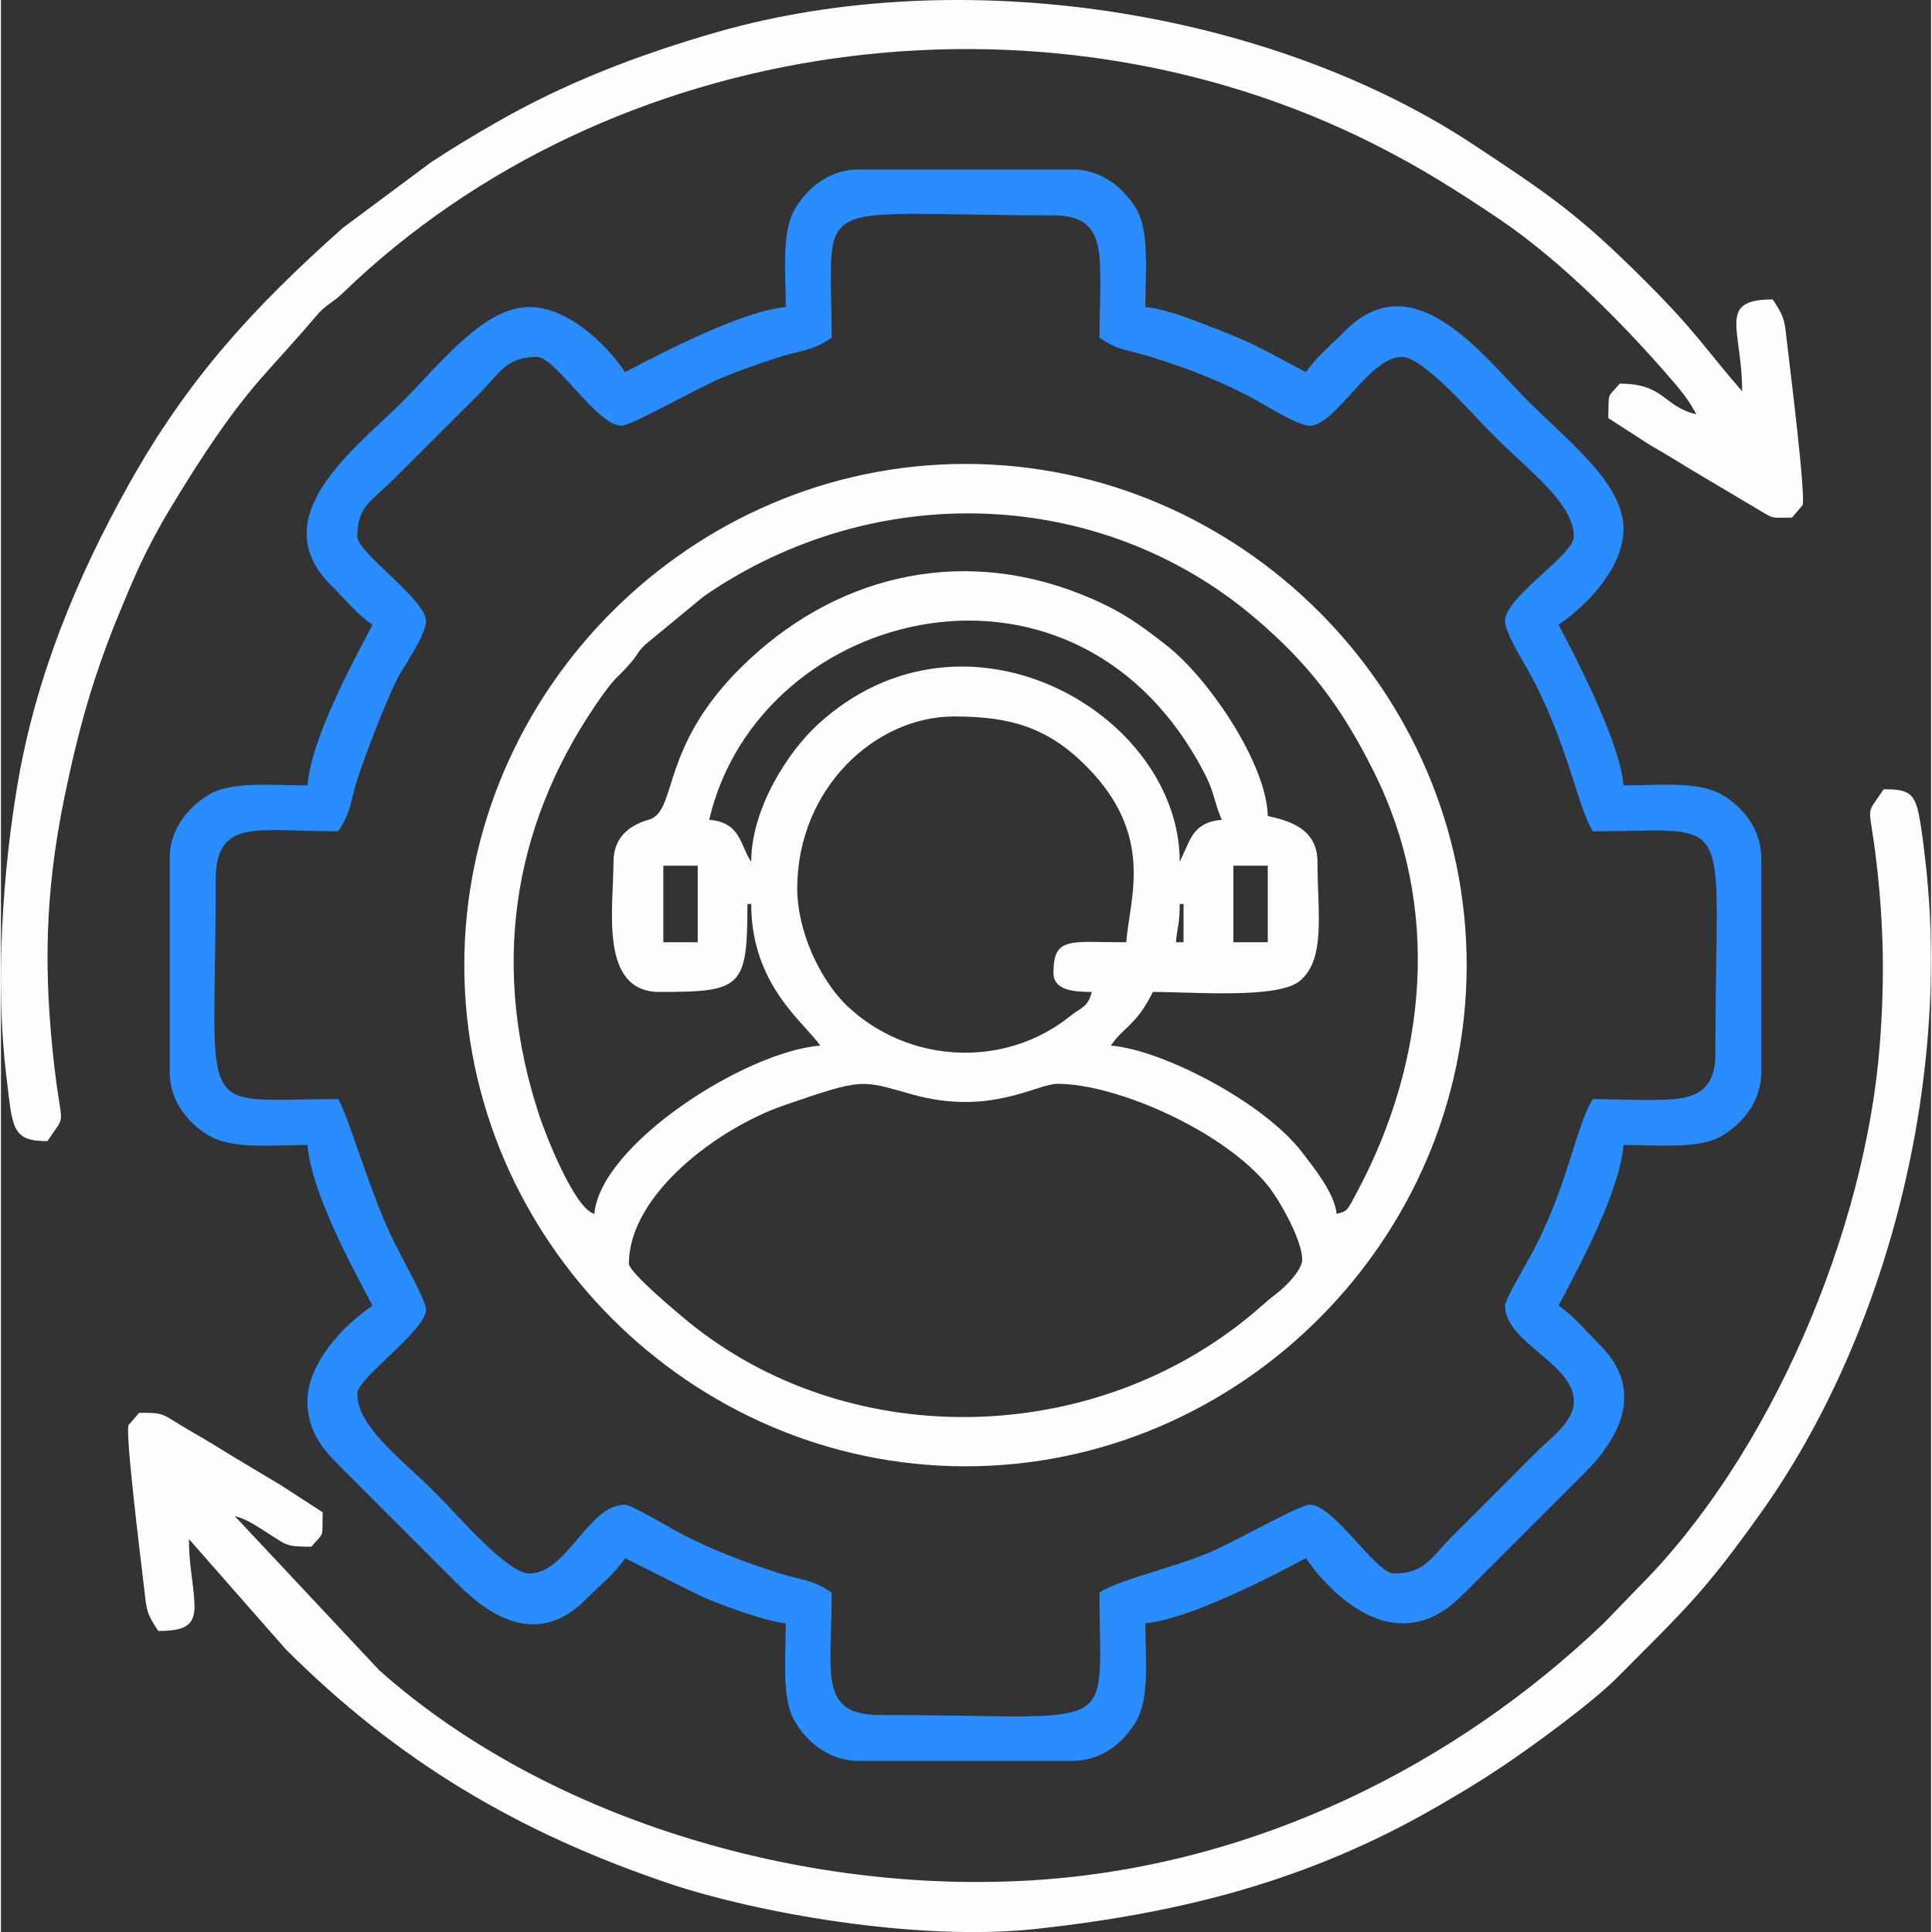 <?xml version="1.0" encoding="UTF-8"?>
<!DOCTYPE svg PUBLIC "-//W3C//DTD SVG 1.1//EN" "http://www.w3.org/Graphics/SVG/1.1/DTD/svg11.dtd">
<!-- Creator: CorelDRAW 2018 (64-Bit) -->
<svg xmlns="http://www.w3.org/2000/svg" xml:space="preserve" width="199px" height="199px" version="1.1" style="shape-rendering:geometricPrecision; text-rendering:geometricPrecision; image-rendering:optimizeQuality; fill-rule:evenodd; clip-rule:evenodd"
viewBox="0 0 131.3 131.43"
 xmlns:xlink="http://www.w3.org/1999/xlink">
 <rect x="0" y="0" width="131.3" height="131.43" fill="#333333" stroke="none"/>
 <defs>
  <style type="text/css">
   <![CDATA[
    .fil1 {fill:#298DFF}
    .fil0 {fill:#FEFEFE}
   ]]>
  </style>
 </defs>
 <g id="Layer_x0020_1">
  <g id="_1573108004896">
   <path class="fil0" d="M42.72 85.96c0,-4.69 6.04,-9.21 10.56,-10.77 5.48,-1.89 5.22,-1.71 8.74,-0.73 5.26,1.47 8.45,-0.73 9.85,-0.73 4.06,0 11.37,3.24 14.36,6.98 0.7,0.88 2.29,3.6 2.29,4.99 0,0.7 -1.14,1.83 -1.67,2.24 -0.92,0.7 -1.38,1.19 -2.27,1.89 -10.91,8.68 -27.09,8.8 -37.78,0.12 -0.67,-0.55 -4.08,-3.38 -4.08,-3.99zm41.12 -27.07l2.34 0 0 5.21 -2.34 0 0 -5.21zm-3.65 2.61l0.26 0 0 2.6 -0.52 0c0.09,-1.03 0.26,-1.22 0.26,-2.6zm-35.13 -2.61l2.34 0 0 5.21 -2.34 0 0 -5.21zm9.11 1.56c0,-6.78 5.28,-11.71 10.67,-11.71 3.87,0 6.41,0.76 9.05,3.44 4.59,4.67 2.92,8.82 2.66,11.92 -3.82,0 -4.95,-0.42 -4.95,2.08 0,1.19 1.36,1.3 2.61,1.3 -0.28,1.06 -0.68,1.01 -1.48,1.65 -4.46,3.58 -10.98,3.23 -15.12,-0.66 -1.92,-1.81 -3.44,-5.17 -3.44,-8.02zm-3.13 -1.82c-0.76,-1.09 -0.67,-2.68 -2.86,-2.86 3.4,-14.61 25.27,-20.04 33.84,-2.87 0.5,1 0.62,2.01 1.04,2.87 -1.49,0.12 -1.97,0.85 -2.38,1.79l-0.49 1.07c0,-10.11 -14.64,-18.55 -24.66,-9.31 -1.96,1.81 -4.49,5.66 -4.49,9.31zm-9.37 0c0,3.1 -1,8.85 3.13,8.85 5.6,0 5.98,-0.28 5.98,-5.98l0.26 0c0,5.56 3.68,8.11 4.69,9.63 -5.14,0.42 -14.97,6.76 -15.36,11.45 -1.37,-0.37 -3.34,-5.45 -3.74,-6.67 -3.25,-9.83 -1.98,-19.39 3.79,-27.9 1.5,-2.21 1.42,-1.73 2.48,-2.99 0.45,-0.54 0.39,-0.64 0.92,-1.16l3.99 -3.29c11.57,-7.99 26.95,-7.5 37.51,1.48 3.64,3.1 5.84,5.98 8.06,10.42 4.62,9.21 3.66,19.66 -1.13,28.63 -0.71,1.34 -0.66,1.28 -1.39,1.48 -0.11,-1.4 -1.62,-3.24 -2.33,-4.17 -2.57,-3.39 -9.49,-6.99 -13.02,-7.28 0.47,-0.71 0.9,-0.99 1.5,-1.63 0.61,-0.64 0.96,-1.26 1.36,-2.02 2.81,0 8.42,0.48 9.95,-0.72 1.84,-1.45 1.24,-4.74 1.24,-8.13 0,-2.32 -2.03,-2.81 -3.38,-3.12 -0.08,-3.55 -4.01,-9.36 -6.88,-11.6 -2.04,-1.6 -3.32,-2.49 -5.87,-3.5 -8.37,-3.32 -16.88,-1.16 -23.1,5.01 -5.41,5.36 -4.35,9.55 -6.11,10.29 -0.26,0.12 -2.55,0.52 -2.55,2.92zm-10.15 7.03c0,18.66 15.44,34.09 34.1,34.09 18.66,0 34.09,-15.43 34.09,-34.09 0,-18.66 -15.43,-34.1 -34.09,-34.1 -18.66,0 -34.1,15.44 -34.1,34.1z"/>
   <path class="fil1" d="M24.24 36.51c0,-2.08 0.97,-2.4 2.4,-3.84l5.86 -5.85c1.47,-1.47 1.87,-2.54 3.97,-2.54 1.25,0 4.09,4.68 5.73,4.68 0.72,0 5.04,-2.51 6.87,-3.27 1.29,-0.54 2.26,-0.87 3.63,-1.32 1.8,-0.59 2.37,-0.43 3.81,-1.39 0,-9.98 -1.82,-8.33 15.09,-8.33 2.03,0 2.9,0.82 3.11,2.62 0.17,1.55 0.02,4.06 0.02,5.71 1.42,0.95 1.88,0.77 3.61,1.33 2.52,0.8 4.83,1.68 7.17,2.98 0.78,0.44 2.75,1.67 3.53,1.67 1.76,0 4.03,-4.68 6.25,-4.68 1.48,0 4.76,3.85 6.31,5.4 2.42,2.42 5.4,4.57 5.4,6.83 0,1.25 -4.68,4.1 -4.68,5.73 0,0.77 1.19,2.67 1.57,3.36 2.66,4.78 3.4,9.43 4.41,10.95 9.94,0 8.33,-1.75 8.33,15.1 0,2.02 -0.83,2.9 -2.63,3.1 -1.54,0.17 -4.05,0.02 -5.7,0.02 -1.14,1.7 -1.7,5.99 -4.22,10.62 -0.3,0.55 -1.76,3.04 -1.76,3.43 0,2.53 4.68,3.92 4.68,6.51 0,1.41 -1.59,2.5 -2.41,3.32l-5.85 5.85c-1.47,1.47 -1.87,2.54 -3.97,2.54 -1.25,0 -4.1,-4.68 -5.73,-4.68 -0.72,0 -5.05,2.51 -6.87,3.27 -2.58,1.08 -6.14,1.84 -7.44,2.71 0,9.92 1.71,8.33 -14.84,8.33 -4.3,0 -3.38,-2.66 -3.38,-8.33 -1.43,-0.95 -1.88,-0.78 -3.61,-1.33 -2.4,-0.77 -4.75,-1.65 -7.01,-2.88 -0.55,-0.31 -3.04,-1.77 -3.43,-1.77 -2.53,0 -3.93,4.68 -6.51,4.68 -1.49,0 -4.77,-3.85 -6.31,-5.4 -2.42,-2.42 -5.4,-4.57 -5.4,-6.83 0,-1.08 4.68,-4.29 4.68,-5.73 0,-0.64 -1.71,-3.57 -2.43,-5.12 -1.54,-3.33 -2.95,-8.3 -3.55,-9.19 -9.92,0 -8.33,1.71 -8.33,-14.84 0,-4.3 2.66,-3.38 8.33,-3.38 0.95,-1.42 0.77,-1.88 1.33,-3.61 0.46,-1.44 2.13,-5.86 2.94,-7.21 0.46,-0.78 1.71,-2.62 1.71,-3.49 0,-1.44 -4.68,-4.65 -4.68,-5.73zm29.15 -15.62c-2.93,0.25 -8.51,3.15 -10.93,4.43 -1.31,-1.95 -3.9,-4.43 -6.51,-4.43 -3.11,0 -5.99,3.78 -8.65,6.45 -3.1,3.1 -9.55,7.8 -4.83,12.49 0.95,0.94 1.74,1.95 2.81,2.67 -1.49,2.81 -4.17,7.8 -4.43,10.93 -2.28,0 -5,-0.27 -6.5,0.52 -1.4,0.74 -2.87,2.3 -2.87,4.42l0 14.58c0,2.02 1.34,3.54 2.71,4.32 1.62,0.93 4.24,0.62 6.66,0.62 0.27,3.18 2.93,8.11 4.43,10.93 -1.95,1.31 -4.43,3.9 -4.43,6.51 0,2.37 1.44,3.65 2.67,4.88l7.55 7.55c2.45,2.46 5.61,4.18 8.72,1.04 0.94,-0.94 1.95,-1.73 2.67,-2.8l5.03 2.52c1.3,0.61 4.55,1.79 5.9,1.91 0,2.28 -0.27,5 0.52,6.5 0.74,1.39 2.3,2.86 4.42,2.86l14.58 0c2.01,0 3.54,-1.33 4.32,-2.7 0.93,-1.62 0.62,-4.24 0.62,-6.66 2.92,-0.25 8.51,-3.15 10.93,-4.43 1.3,1.95 3.9,4.43 6.51,4.43 2.37,0 3.65,-1.44 4.88,-2.67l7.55 -7.55c2.55,-2.54 4.05,-5.74 1.04,-8.73 -0.94,-0.93 -1.73,-1.94 -2.8,-2.66 1.5,-2.83 4.16,-7.79 4.42,-10.93 2.29,0 5.01,0.27 6.51,-0.52 1.39,-0.74 2.86,-2.3 2.86,-4.42l0 -14.58c0,-2.02 -1.33,-3.54 -2.7,-4.32 -1.62,-0.93 -4.24,-0.62 -6.67,-0.62 -0.23,-2.86 -3.08,-8.39 -4.42,-10.93 1.94,-1.31 4.42,-3.9 4.42,-6.51 0,-3.1 -3.77,-5.99 -6.44,-8.65 -3.1,-3.1 -7.8,-9.55 -12.5,-4.83 -0.93,0.95 -1.94,1.74 -2.66,2.81 -3.86,-2.04 -3.52,-1.97 -7.84,-3.61 -0.86,-0.32 -2.08,-0.73 -3.09,-0.82 0,-2.28 0.27,-5 -0.52,-6.5 -0.74,-1.39 -2.3,-2.86 -4.42,-2.86l-14.58 0c-2.02,0 -3.54,1.33 -4.32,2.7 -0.93,1.62 -0.62,4.24 -0.62,6.66z"/>
   <path class="fil0" d="M15.91 103.14l0 0zm0 0c0.85,0.2 1.65,0.79 2.39,1.25 1.13,0.71 1.07,0.83 2.81,0.83 0.93,-1.07 0.72,-0.51 0.78,-2.34l-2.84 -1.84c-1.02,-0.61 -2.02,-1.21 -3.09,-1.85 -1.02,-0.62 -1.97,-1.22 -2.93,-1.76 -2.21,-1.27 -1.72,-1.32 -3.63,-1.32l-0.72 0.84c-0.23,0.59 0.83,9.14 1.03,10.83 0.2,1.76 0.15,1.91 0.99,3.17 1.85,0 2.56,-0.36 2.46,-1.94 -0.11,-1.72 -0.37,-2.54 -0.37,-4.31l6.57 7.48c7.59,7.59 15.82,12.5 26.18,15.98 5.63,1.89 16.67,3.97 24.99,3.05 9.99,-1.11 18.51,-3.32 27.12,-8.28 1.59,-0.92 2.82,-1.65 4.35,-2.67 1.99,-1.32 6.2,-4.38 7.93,-6.12 4.65,-4.68 5.88,-5.73 9.82,-11.26 8.54,-12 12.99,-29.39 11.12,-44.7 -0.08,-0.68 -0.27,-2.35 -0.49,-3.15 -0.31,-1.13 -0.78,-1.34 -2.3,-1.34 -1.32,1.98 -0.98,0.76 -0.5,4.92 0.51,4.32 0.57,8.14 0.23,12.5 -0.99,12.76 -7.5,27.99 -16.45,36.91l-2.3 2.38c-10.25,9.81 -23.7,16.35 -37.99,17.45 -15.94,1.23 -33.77,-3.93 -45.34,-14.23l-9.82 -10.48z"/>
   <path class="fil0" d="M115.33 28.18l0 0zm0 0c-2.28,-0.53 -2.12,-2.08 -5.21,-2.08 -0.92,1.07 -0.71,0.51 -0.78,2.34l2.85 1.84c1.02,0.58 2.03,1.21 3.09,1.85l4.41 2.62c0.96,0.58 0.75,0.46 2.15,0.46l0.72 -0.84c0.23,-0.59 -0.83,-9.14 -1.03,-10.83 -0.2,-1.76 -0.16,-1.91 -1,-3.17 -3.82,0 -2.08,2 -2.08,6.25 -2.72,-3.14 -3.08,-3.99 -6.57,-7.48 -4.55,-4.55 -6.53,-5.88 -11.75,-9.33 -13.78,-9.09 -34.69,-12.41 -51.4,-7.63 -5.39,1.55 -10.39,3.47 -15.14,6.21 -1.59,0.92 -2.82,1.65 -4.36,2.67l-5.97 4.44c-6.04,5.38 -10.51,10.21 -14.56,17.45 -3.55,6.34 -6.36,13.15 -7.59,20.51 -0.97,5.77 -1.52,13.36 -0.75,19.68 0.44,3.57 0.32,4.49 2.8,4.49 1.32,-1.98 0.98,-0.76 0.49,-4.92 -0.77,-6.6 -0.66,-11.95 0.65,-18.39 1.02,-4.96 2.04,-8.48 3.84,-12.83 0.3,-0.72 0.66,-1.6 1.01,-2.37 0.67,-1.52 1.5,-3.08 2.32,-4.45 0.86,-1.42 1.57,-2.57 2.51,-3.99 3.11,-4.66 4.29,-5.44 7.47,-9.19 0.63,-0.76 1.09,-0.86 1.82,-1.57 18.24,-17.61 47.47,-21.54 70.11,-10.13 3.25,1.64 5.59,3.13 8.47,5.06 4.28,2.87 8.73,7.38 12.1,11.33 0.57,0.67 0.99,1.26 1.38,2z"/>
  </g>
 </g>
</svg>
